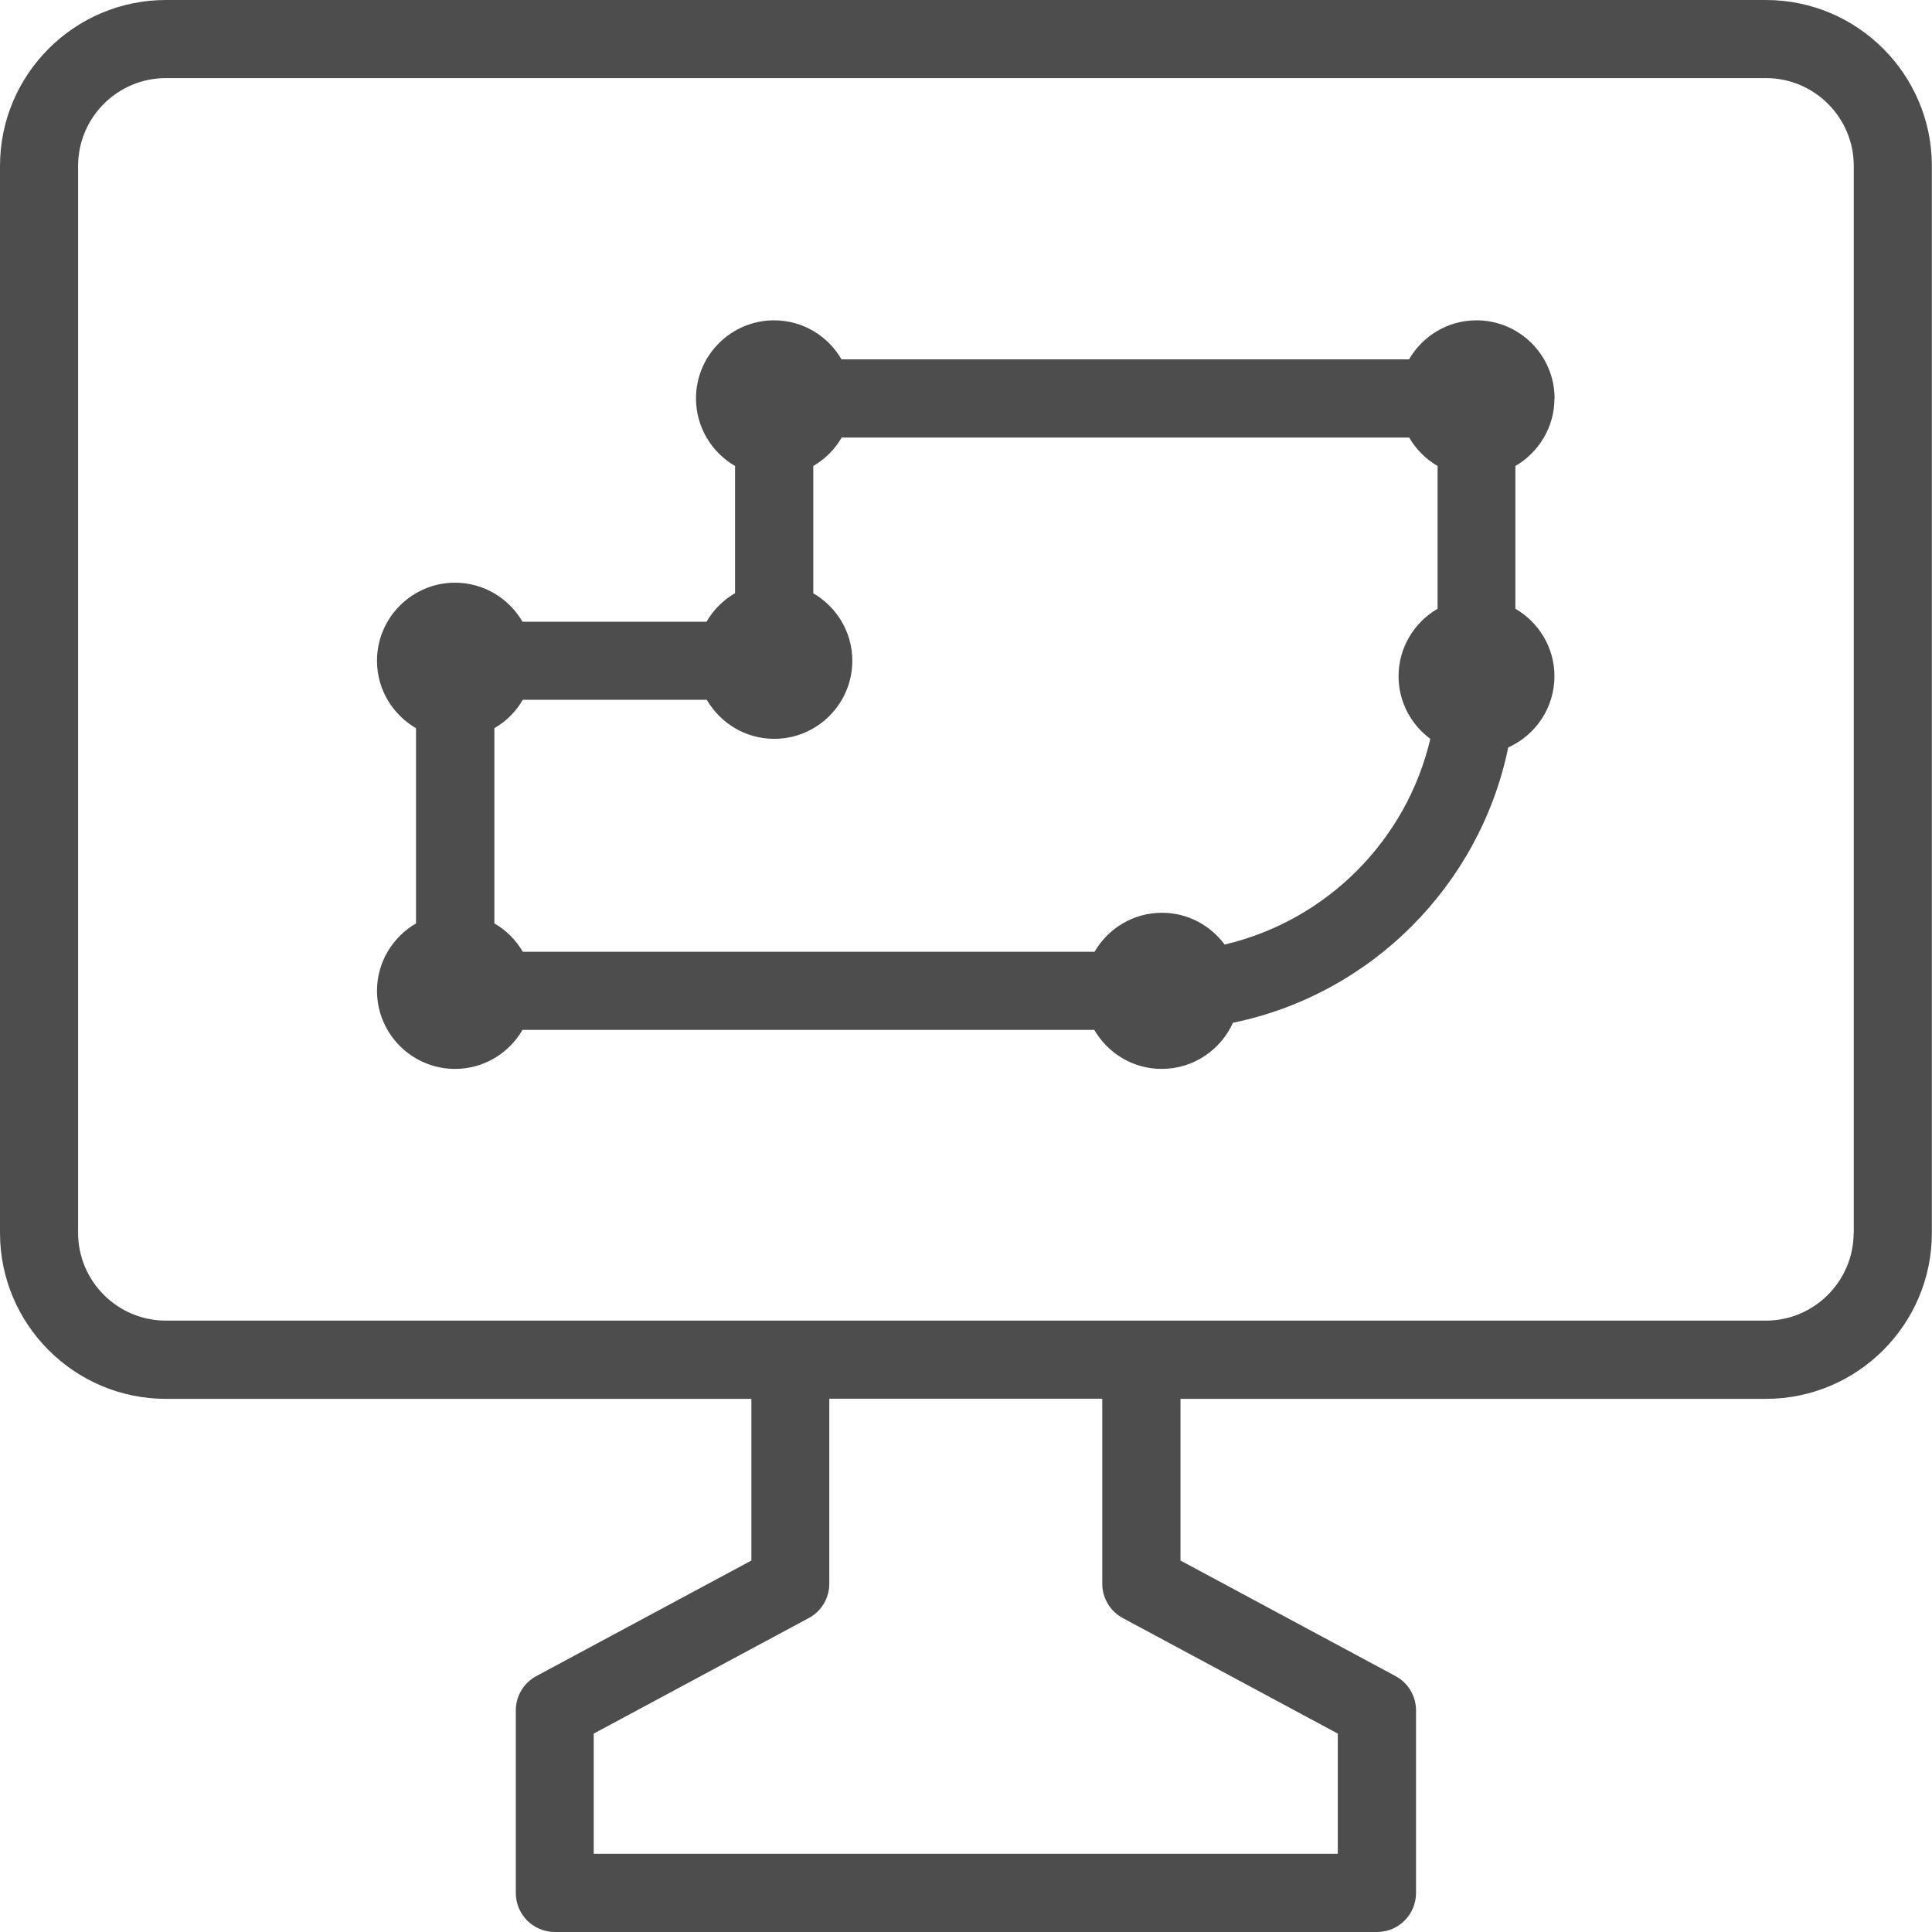 <svg xmlns="http://www.w3.org/2000/svg" fill="none" viewBox="0 0 45 45" height="45" width="45">
<path fill="#4D4D4D" d="M41.132 0H3.865C1.734 0 0 1.734 0 3.865V28.718C0 30.848 1.734 32.582 3.865 32.582H17.501V36.348L12.493 39.039C12.197 39.198 12.014 39.504 12.014 39.839V44.091C12.014 44.593 12.421 45 12.924 45H32.073C32.575 45 32.982 44.593 32.982 44.091V39.839C32.982 39.504 32.799 39.198 32.504 39.039L27.496 36.348V32.582H41.132C43.263 32.582 44.997 30.848 44.997 28.718V3.865C44.997 1.734 43.263 0 41.132 0ZM26.152 37.688L31.16 40.379V43.178H13.829V40.379L18.837 37.688C19.133 37.529 19.316 37.224 19.316 36.888V32.579H25.674V36.888C25.674 37.224 25.857 37.529 26.152 37.688ZM43.175 28.714C43.175 29.84 42.258 30.76 41.129 30.76H3.865C2.738 30.76 1.819 29.844 1.819 28.714V3.865C1.819 2.738 2.735 1.819 3.865 1.819H41.132C42.258 1.819 43.178 2.735 43.178 3.865V28.718L43.175 28.714Z"></path>
<path fill="#4D4D4D" d="M36.209 9.28C36.209 8.279 35.395 7.461 34.39 7.461C33.719 7.461 33.135 7.827 32.819 8.37H19.601C19.285 7.827 18.702 7.461 18.03 7.461C17.029 7.461 16.211 8.275 16.211 9.28C16.211 9.951 16.578 10.538 17.121 10.854V13.816C16.846 13.975 16.615 14.206 16.456 14.481H12.17C11.855 13.938 11.268 13.572 10.599 13.572C9.599 13.572 8.781 14.386 8.781 15.39C8.781 16.062 9.147 16.646 9.69 16.961V21.508C9.147 21.823 8.781 22.41 8.781 23.078C8.781 24.079 9.595 24.897 10.599 24.897C11.271 24.897 11.855 24.531 12.17 23.988H25.488C25.803 24.531 26.387 24.897 27.058 24.897C27.798 24.897 28.433 24.453 28.718 23.822C31.931 23.163 34.468 20.625 35.13 17.409C35.764 17.124 36.206 16.489 36.206 15.75C36.206 15.078 35.839 14.495 35.296 14.179V10.854C35.839 10.538 36.206 9.951 36.206 9.283L36.209 9.28ZM28.524 22C28.192 21.552 27.662 21.26 27.065 21.26C26.393 21.26 25.81 21.626 25.494 22.169H12.177C12.018 21.894 11.79 21.667 11.515 21.508V16.961C11.79 16.802 12.018 16.574 12.177 16.299H16.462C16.778 16.842 17.361 17.209 18.033 17.209C19.034 17.209 19.852 16.395 19.852 15.39C19.852 14.718 19.485 14.135 18.943 13.819V10.854C19.217 10.694 19.445 10.467 19.604 10.192H32.823C32.982 10.467 33.21 10.694 33.484 10.854V14.179C32.942 14.495 32.575 15.081 32.575 15.75C32.575 16.347 32.867 16.88 33.315 17.209C32.762 19.577 30.892 21.447 28.524 22Z"></path>
</svg>
